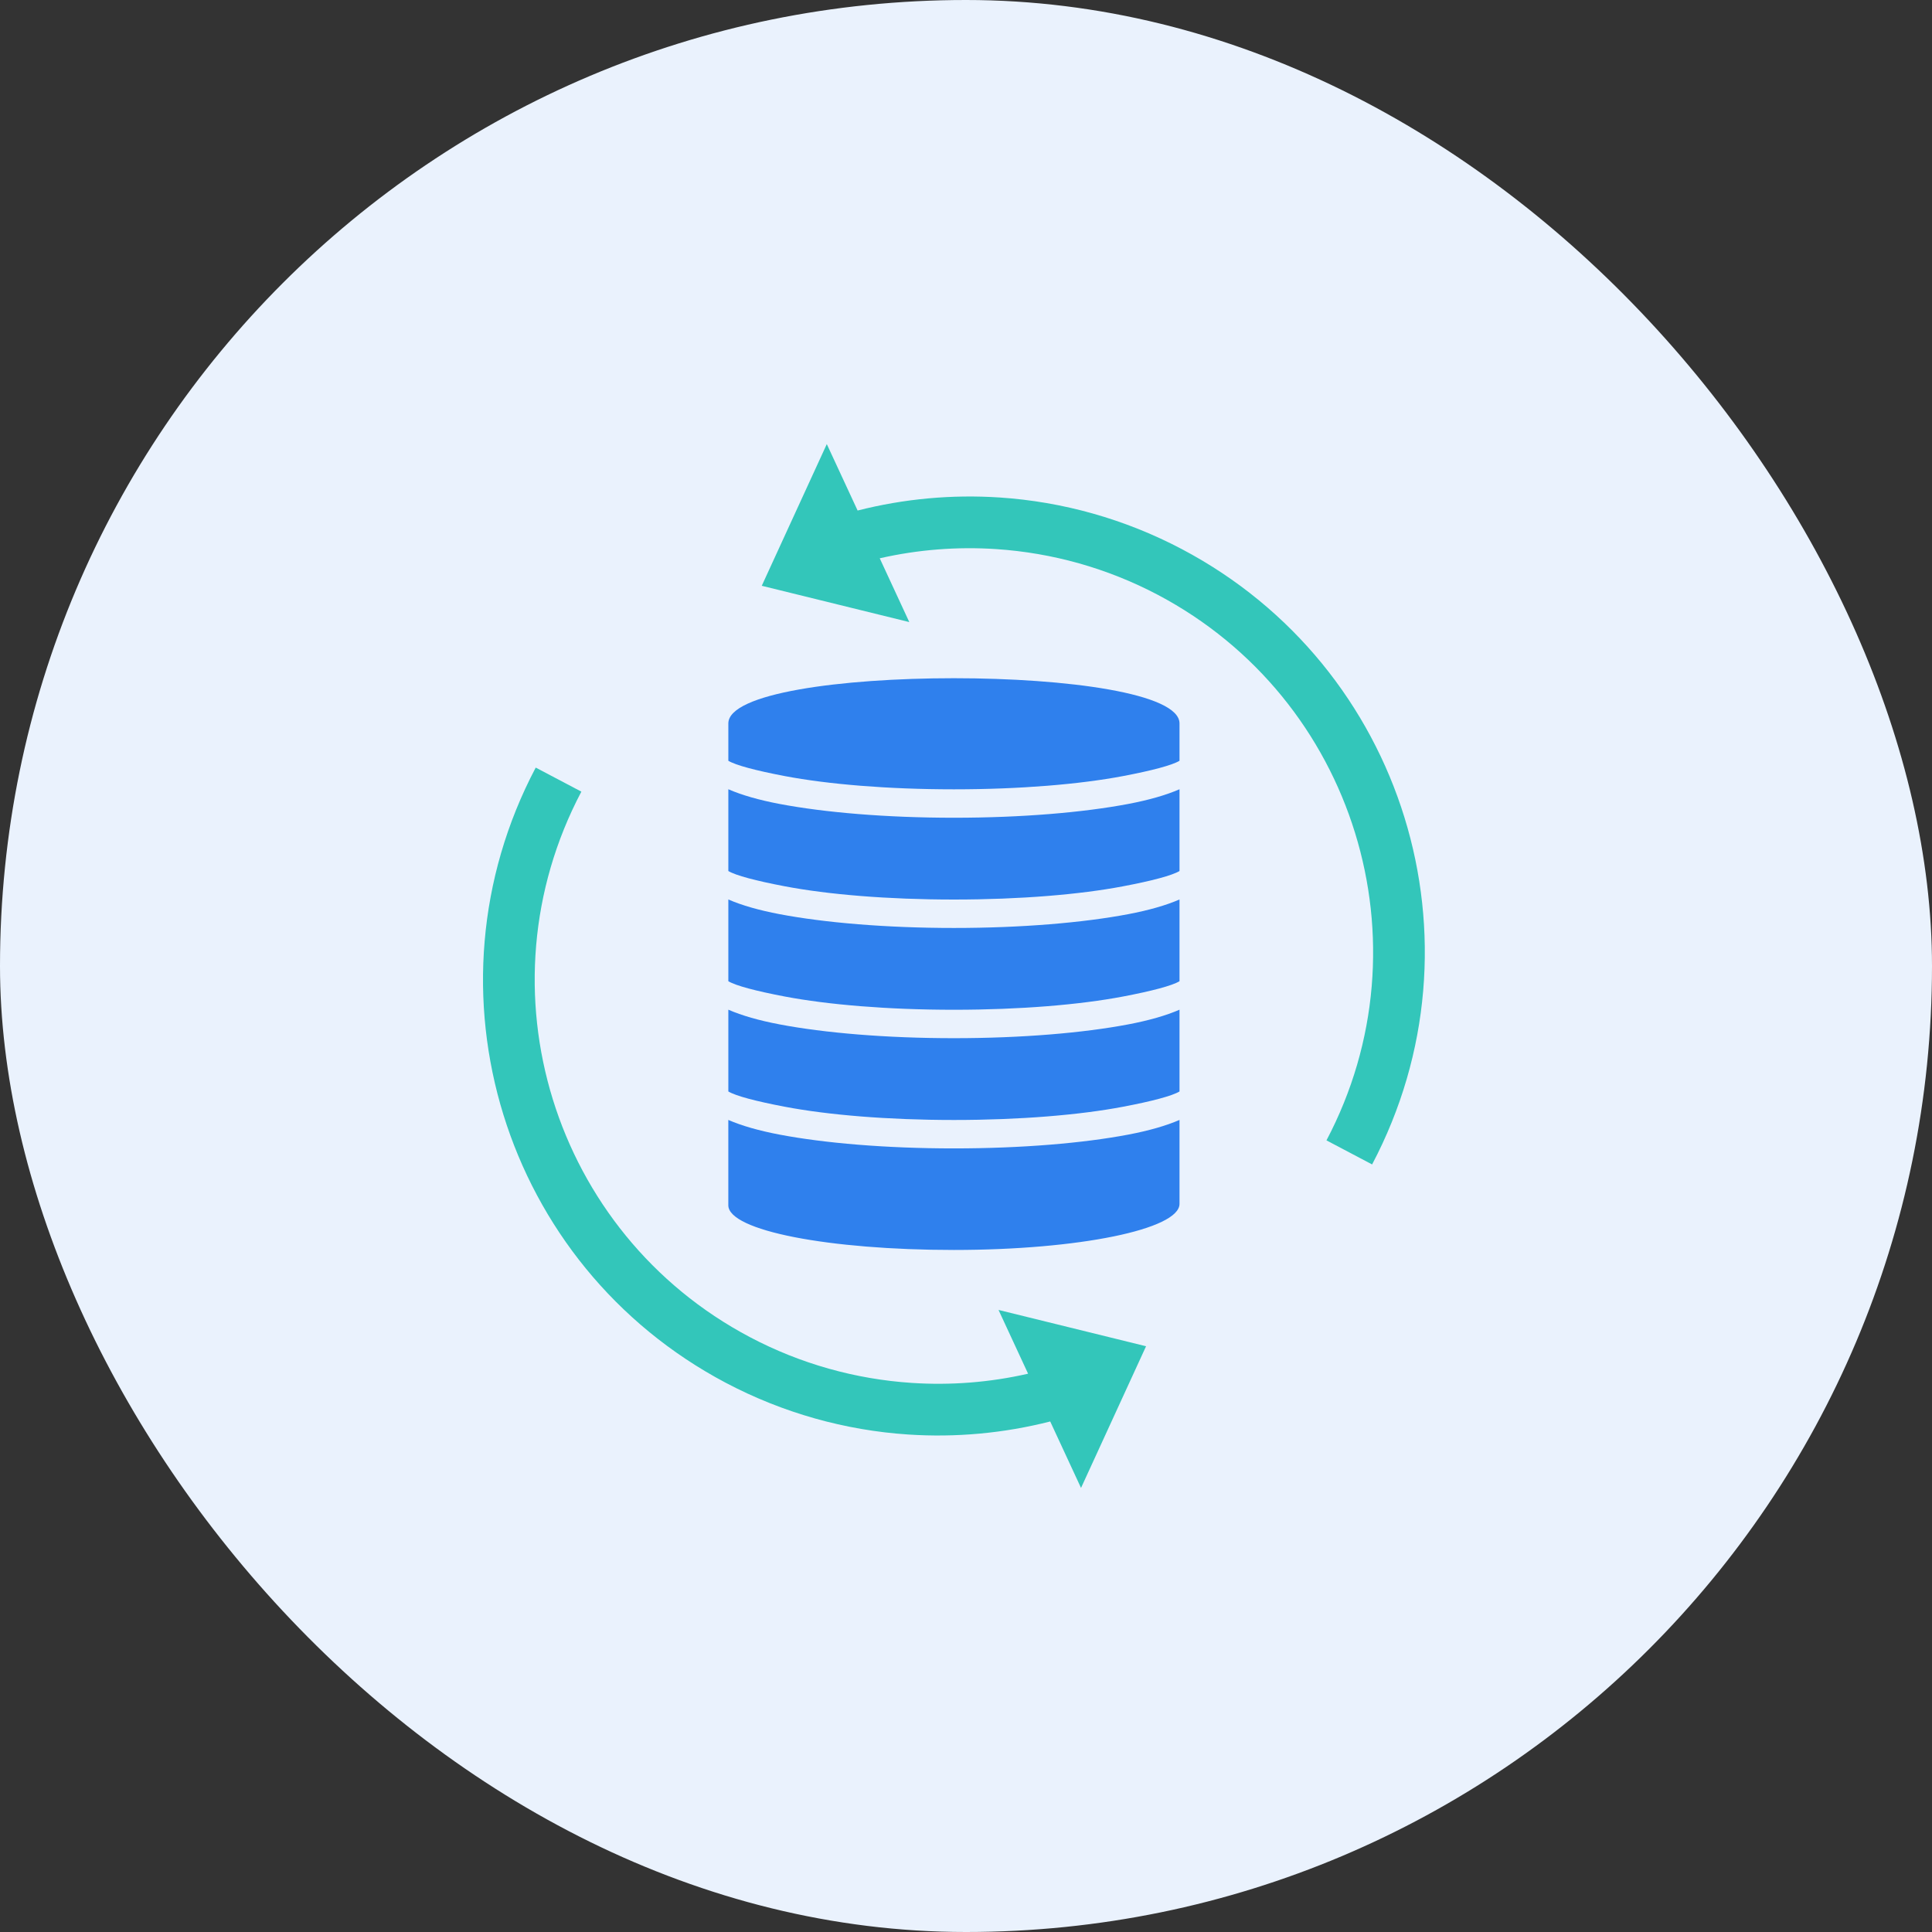 <svg xmlns="http://www.w3.org/2000/svg" width="80" height="80" viewBox="0 0 80 80" fill="none"><rect x="0" y="0" width="80" height="80" fill="#333333" stroke="none"/><g clip-path="url(#clip0_3378_483)"><rect width="80" height="80" rx="40" fill="#EAF2FD"></rect><g clip-path="url(#clip1_3378_483)"><path fill-rule="evenodd" clip-rule="evenodd" d="M48.841 29.956V31.502C48.538 31.686 47.699 31.908 46.501 32.136C44.719 32.474 42.245 32.684 39.5 32.684C36.755 32.684 34.28 32.474 32.498 32.136C31.3 31.908 30.462 31.686 30.159 31.502V29.956C30.159 27.459 48.841 27.459 48.841 29.956ZM48.841 32.681C48.284 32.924 47.566 33.129 46.717 33.29C44.86 33.642 42.308 33.861 39.5 33.861C36.692 33.861 34.139 33.642 32.282 33.29C31.434 33.129 30.715 32.924 30.159 32.681V36.067C30.462 36.25 31.3 36.472 32.499 36.7C34.281 37.039 36.755 37.248 39.5 37.248C42.245 37.248 44.719 37.039 46.502 36.7C47.7 36.473 48.538 36.25 48.841 36.067L48.841 32.681ZM48.841 37.245V40.63C48.538 40.814 47.699 41.036 46.501 41.264C44.719 41.603 42.245 41.812 39.5 41.812C36.755 41.812 34.28 41.602 32.498 41.264C31.3 41.036 30.462 40.814 30.159 40.63V37.245C30.715 37.488 31.434 37.693 32.282 37.854C34.139 38.206 36.691 38.425 39.499 38.425C42.307 38.425 44.86 38.206 46.717 37.854C47.565 37.693 48.284 37.488 48.841 37.245ZM48.841 41.809C48.284 42.052 47.566 42.257 46.717 42.418C44.86 42.771 42.308 42.989 39.5 42.989C36.692 42.989 34.139 42.771 32.282 42.418C31.434 42.257 30.715 42.052 30.159 41.809V45.195C30.462 45.378 31.3 45.601 32.499 45.828C34.281 46.167 36.755 46.376 39.5 46.376C42.245 46.376 44.719 46.167 46.502 45.828C47.7 45.601 48.538 45.378 48.841 45.195L48.841 41.809ZM48.841 46.374V49.849C48.841 50.903 44.659 51.758 39.499 51.758C34.34 51.758 30.158 50.962 30.158 49.907V46.374C30.715 46.616 31.433 46.821 32.282 46.982C34.139 47.335 36.691 47.553 39.499 47.553C42.307 47.553 44.86 47.335 46.717 46.982C47.565 46.821 48.284 46.616 48.841 46.374Z" fill="#2F80ED"></path><path d="M54.926 47.221C57.078 43.139 57.372 38.57 56.108 34.482C54.844 30.39 52.022 26.784 47.944 24.631C45.85 23.526 43.567 22.891 41.25 22.737C39.64 22.63 38.015 22.756 36.428 23.118L37.652 25.759L31.543 24.256L34.236 18.389L35.512 21.14C37.446 20.648 39.431 20.47 41.395 20.6C44.001 20.773 46.574 21.49 48.94 22.739C53.546 25.17 56.73 29.235 58.154 33.843C59.579 38.453 59.246 43.609 56.816 48.217L54.925 47.22L54.926 47.221Z" fill="#33C6BA"></path><path d="M24.073 32.78C21.921 36.861 21.627 41.431 22.89 45.519C24.155 49.61 26.977 53.217 31.055 55.369C33.149 56.475 35.432 57.11 37.749 57.263C39.359 57.37 40.984 57.244 42.571 56.882L41.347 54.242L47.456 55.745L44.763 61.612L43.487 58.86C41.553 59.352 39.568 59.53 37.604 59.4C34.998 59.227 32.425 58.51 30.059 57.262C25.453 54.83 22.269 50.765 20.845 46.158C19.42 41.547 19.753 36.391 22.183 31.784L24.073 32.78L24.073 32.78Z" fill="#33C6BA"></path></g></g><defs><clipPath id="clip0_3378_483"><rect width="80" height="80" rx="40" fill="white"></rect></clipPath><clipPath id="clip1_3378_483"><rect width="39" height="43.223" fill="white" transform="translate(20 18.389)"></rect></clipPath></defs></svg>